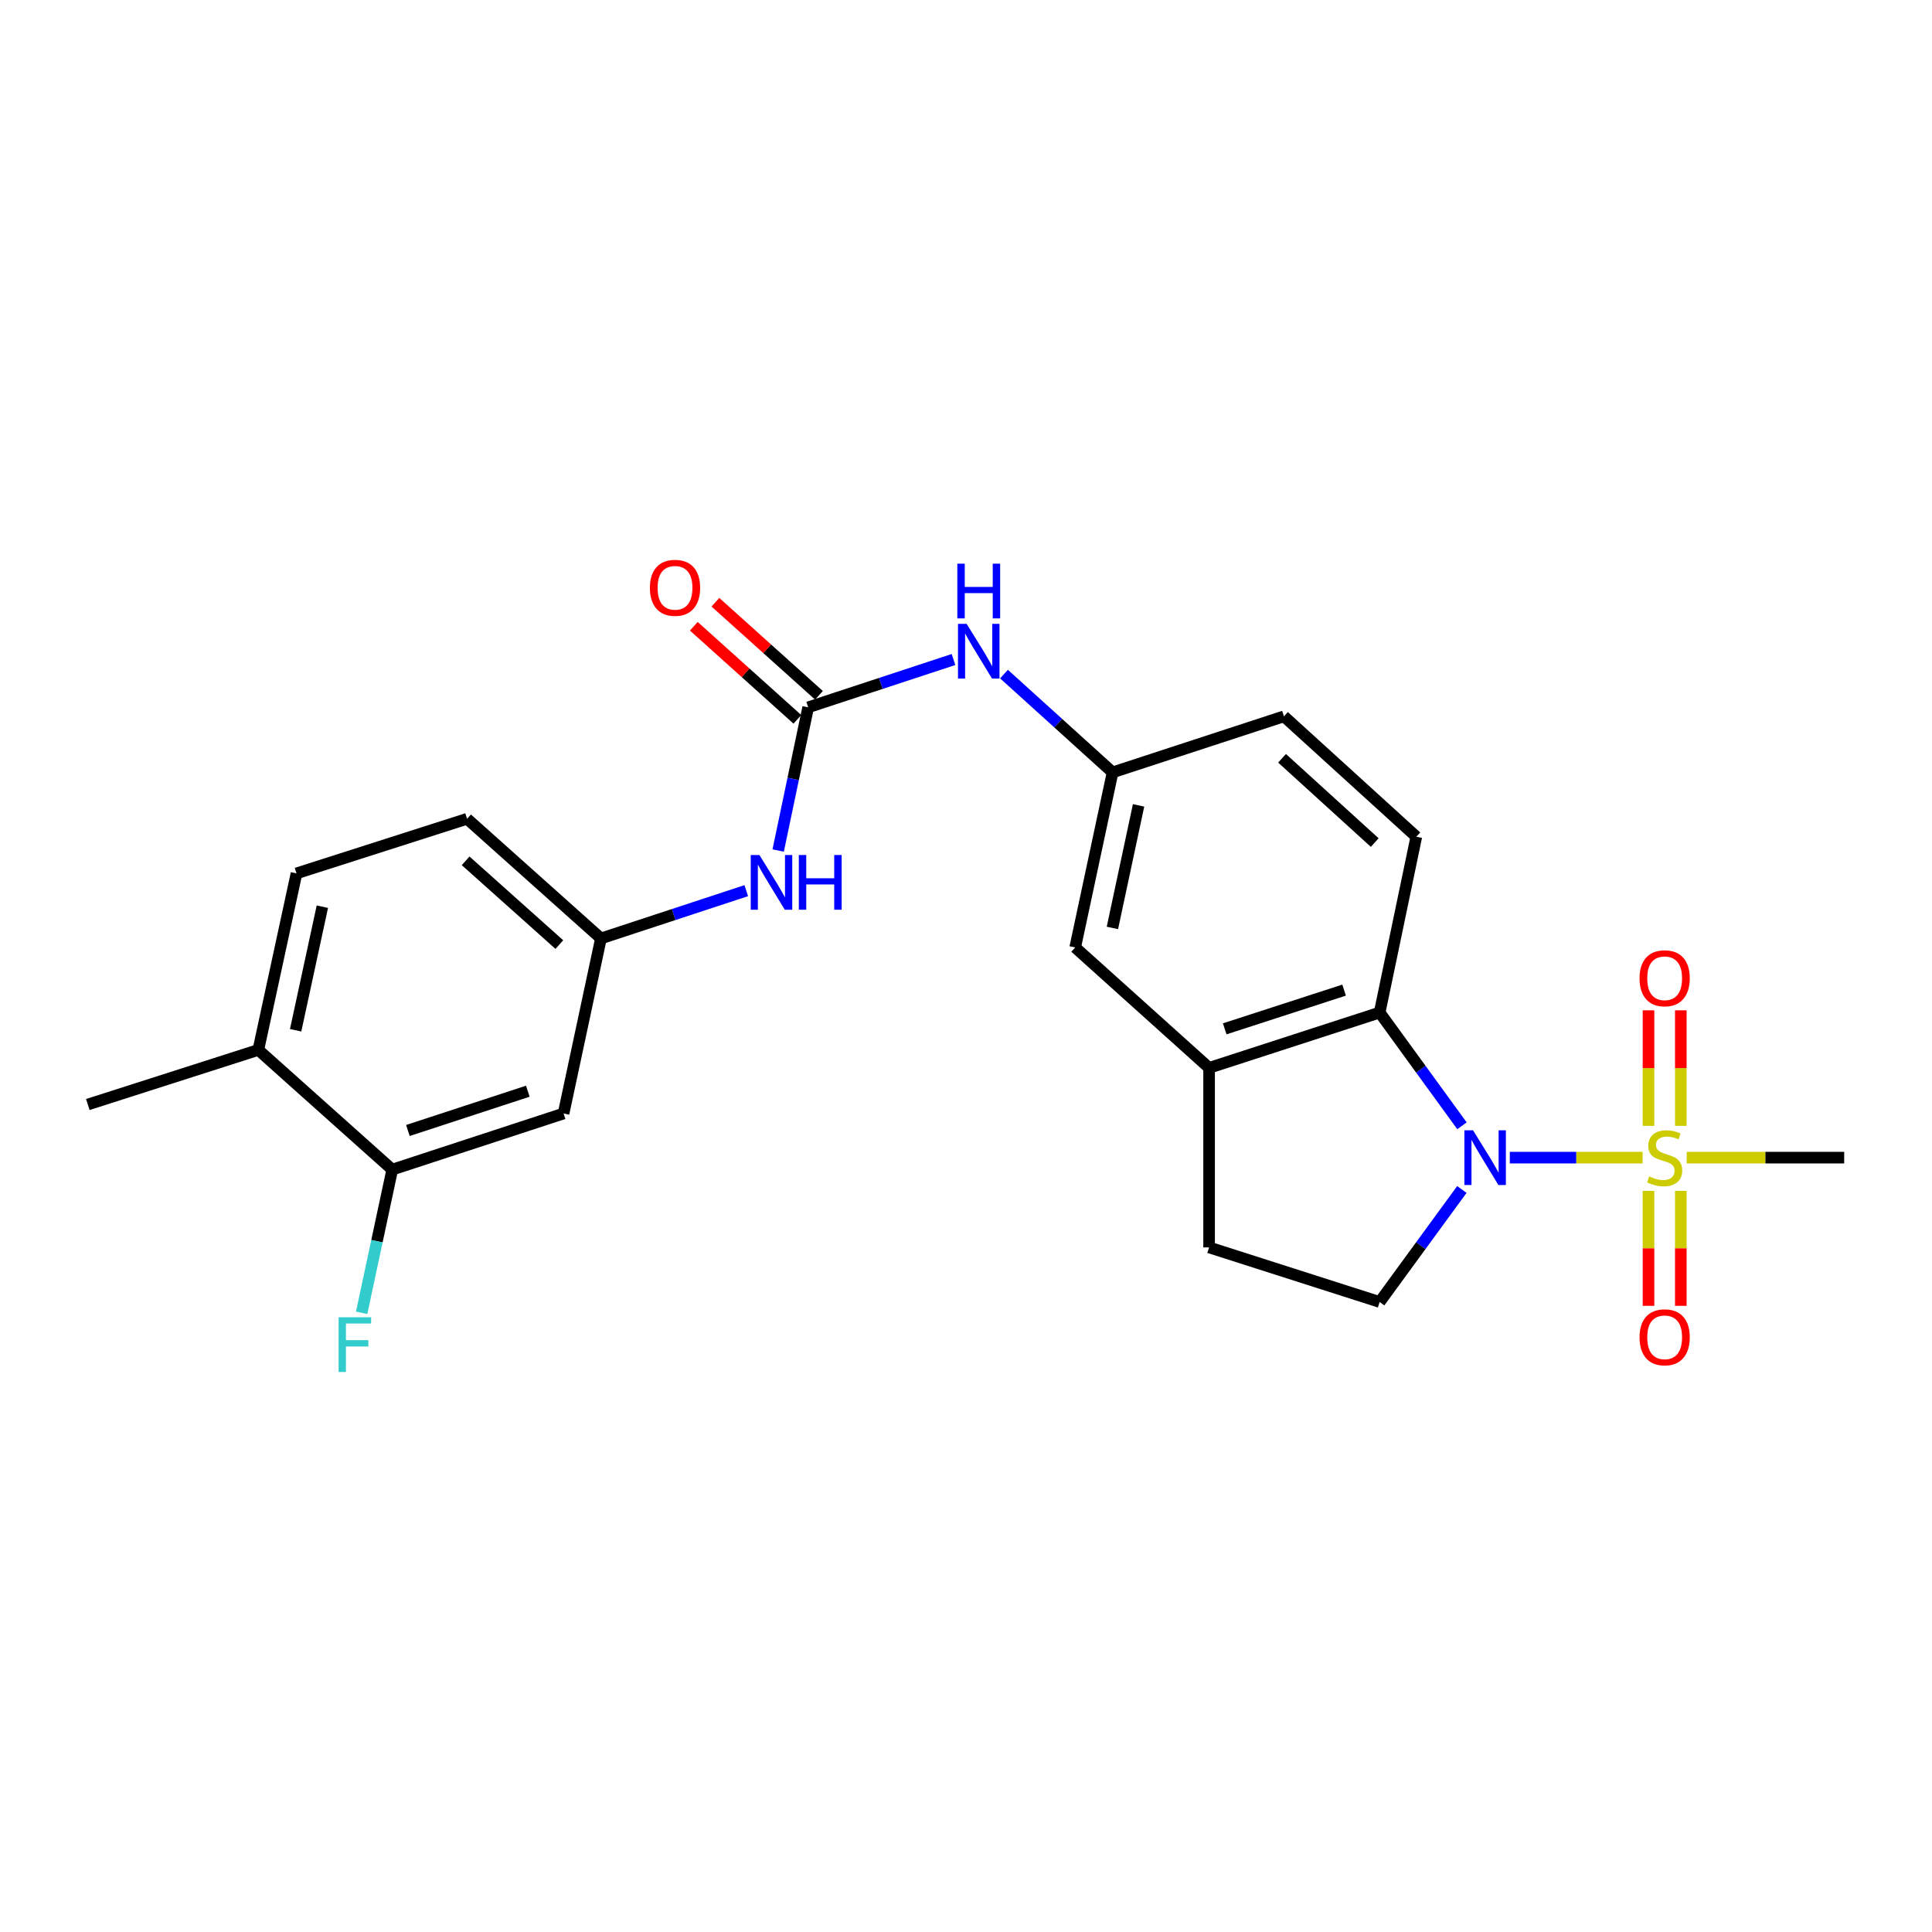 <?xml version='1.0' encoding='iso-8859-1'?>
<svg version='1.1' baseProfile='full'
              xmlns='http://www.w3.org/2000/svg'
                      xmlns:rdkit='http://www.rdkit.org/xml'
                      xmlns:xlink='http://www.w3.org/1999/xlink'
                  xml:space='preserve'
width='1000px' height='1000px' viewBox='0 0 1000 1000'>
<!-- END OF HEADER -->
<rect style='opacity:1.0;fill:#FFFFFF;stroke:none' width='1000' height='1000' x='0' y='0'> </rect>
<path class='bond-0' d='M 850.219,599.192 L 815.848,599.192' style='fill:none;fill-rule:evenodd;stroke:#CCCC00;stroke-width:6px;stroke-linecap:butt;stroke-linejoin:miter;stroke-opacity:1' />
<path class='bond-0' d='M 815.848,599.192 L 781.477,599.192' style='fill:none;fill-rule:evenodd;stroke:#0000FF;stroke-width:6px;stroke-linecap:butt;stroke-linejoin:miter;stroke-opacity:1' />
<path class='bond-9' d='M 853.262,616.395 L 853.262,646.144' style='fill:none;fill-rule:evenodd;stroke:#CCCC00;stroke-width:6px;stroke-linecap:butt;stroke-linejoin:miter;stroke-opacity:1' />
<path class='bond-9' d='M 853.262,646.144 L 853.262,675.893' style='fill:none;fill-rule:evenodd;stroke:#FF0000;stroke-width:6px;stroke-linecap:butt;stroke-linejoin:miter;stroke-opacity:1' />
<path class='bond-9' d='M 869.983,616.395 L 869.983,646.144' style='fill:none;fill-rule:evenodd;stroke:#CCCC00;stroke-width:6px;stroke-linecap:butt;stroke-linejoin:miter;stroke-opacity:1' />
<path class='bond-9' d='M 869.983,646.144 L 869.983,675.893' style='fill:none;fill-rule:evenodd;stroke:#FF0000;stroke-width:6px;stroke-linecap:butt;stroke-linejoin:miter;stroke-opacity:1' />
<path class='bond-10' d='M 869.983,582.749 L 869.983,552.845' style='fill:none;fill-rule:evenodd;stroke:#CCCC00;stroke-width:6px;stroke-linecap:butt;stroke-linejoin:miter;stroke-opacity:1' />
<path class='bond-10' d='M 869.983,552.845 L 869.983,522.941' style='fill:none;fill-rule:evenodd;stroke:#FF0000;stroke-width:6px;stroke-linecap:butt;stroke-linejoin:miter;stroke-opacity:1' />
<path class='bond-10' d='M 853.262,582.749 L 853.262,552.845' style='fill:none;fill-rule:evenodd;stroke:#CCCC00;stroke-width:6px;stroke-linecap:butt;stroke-linejoin:miter;stroke-opacity:1' />
<path class='bond-10' d='M 853.262,552.845 L 853.262,522.941' style='fill:none;fill-rule:evenodd;stroke:#FF0000;stroke-width:6px;stroke-linecap:butt;stroke-linejoin:miter;stroke-opacity:1' />
<path class='bond-19' d='M 873.025,599.192 L 913.785,599.192' style='fill:none;fill-rule:evenodd;stroke:#CCCC00;stroke-width:6px;stroke-linecap:butt;stroke-linejoin:miter;stroke-opacity:1' />
<path class='bond-19' d='M 913.785,599.192 L 954.545,599.192' style='fill:none;fill-rule:evenodd;stroke:#000000;stroke-width:6px;stroke-linecap:butt;stroke-linejoin:miter;stroke-opacity:1' />
<path class='bond-1' d='M 756.718,582.711 L 735.411,553.403' style='fill:none;fill-rule:evenodd;stroke:#0000FF;stroke-width:6px;stroke-linecap:butt;stroke-linejoin:miter;stroke-opacity:1' />
<path class='bond-1' d='M 735.411,553.403 L 714.105,524.095' style='fill:none;fill-rule:evenodd;stroke:#000000;stroke-width:6px;stroke-linecap:butt;stroke-linejoin:miter;stroke-opacity:1' />
<path class='bond-4' d='M 756.662,615.665 L 735.384,644.786' style='fill:none;fill-rule:evenodd;stroke:#0000FF;stroke-width:6px;stroke-linecap:butt;stroke-linejoin:miter;stroke-opacity:1' />
<path class='bond-4' d='M 735.384,644.786 L 714.105,673.907' style='fill:none;fill-rule:evenodd;stroke:#000000;stroke-width:6px;stroke-linecap:butt;stroke-linejoin:miter;stroke-opacity:1' />
<path class='bond-3' d='M 714.105,524.095 L 625.827,552.726' style='fill:none;fill-rule:evenodd;stroke:#000000;stroke-width:6px;stroke-linecap:butt;stroke-linejoin:miter;stroke-opacity:1' />
<path class='bond-3' d='M 695.705,512.484 L 633.91,532.526' style='fill:none;fill-rule:evenodd;stroke:#000000;stroke-width:6px;stroke-linecap:butt;stroke-linejoin:miter;stroke-opacity:1' />
<path class='bond-11' d='M 714.105,524.095 L 733.083,433.086' style='fill:none;fill-rule:evenodd;stroke:#000000;stroke-width:6px;stroke-linecap:butt;stroke-linejoin:miter;stroke-opacity:1' />
<path class='bond-2' d='M 418.308,366.109 L 455.92,353.737' style='fill:none;fill-rule:evenodd;stroke:#000000;stroke-width:6px;stroke-linecap:butt;stroke-linejoin:miter;stroke-opacity:1' />
<path class='bond-2' d='M 455.92,353.737 L 493.532,341.366' style='fill:none;fill-rule:evenodd;stroke:#0000FF;stroke-width:6px;stroke-linecap:butt;stroke-linejoin:miter;stroke-opacity:1' />
<path class='bond-5' d='M 418.308,366.109 L 410.544,403.172' style='fill:none;fill-rule:evenodd;stroke:#000000;stroke-width:6px;stroke-linecap:butt;stroke-linejoin:miter;stroke-opacity:1' />
<path class='bond-5' d='M 410.544,403.172 L 402.78,440.235' style='fill:none;fill-rule:evenodd;stroke:#0000FF;stroke-width:6px;stroke-linecap:butt;stroke-linejoin:miter;stroke-opacity:1' />
<path class='bond-16' d='M 423.897,359.89 L 397.096,335.802' style='fill:none;fill-rule:evenodd;stroke:#000000;stroke-width:6px;stroke-linecap:butt;stroke-linejoin:miter;stroke-opacity:1' />
<path class='bond-16' d='M 397.096,335.802 L 370.294,311.714' style='fill:none;fill-rule:evenodd;stroke:#FF0000;stroke-width:6px;stroke-linecap:butt;stroke-linejoin:miter;stroke-opacity:1' />
<path class='bond-16' d='M 412.719,372.327 L 385.918,348.239' style='fill:none;fill-rule:evenodd;stroke:#000000;stroke-width:6px;stroke-linecap:butt;stroke-linejoin:miter;stroke-opacity:1' />
<path class='bond-16' d='M 385.918,348.239 L 359.117,324.15' style='fill:none;fill-rule:evenodd;stroke:#FF0000;stroke-width:6px;stroke-linecap:butt;stroke-linejoin:miter;stroke-opacity:1' />
<path class='bond-13' d='M 625.827,552.726 L 556.517,490.402' style='fill:none;fill-rule:evenodd;stroke:#000000;stroke-width:6px;stroke-linecap:butt;stroke-linejoin:miter;stroke-opacity:1' />
<path class='bond-24' d='M 625.827,552.726 L 625.827,645.658' style='fill:none;fill-rule:evenodd;stroke:#000000;stroke-width:6px;stroke-linecap:butt;stroke-linejoin:miter;stroke-opacity:1' />
<path class='bond-14' d='M 714.105,673.907 L 625.827,645.658' style='fill:none;fill-rule:evenodd;stroke:#000000;stroke-width:6px;stroke-linecap:butt;stroke-linejoin:miter;stroke-opacity:1' />
<path class='bond-12' d='M 386.266,461.005 L 348.659,473.372' style='fill:none;fill-rule:evenodd;stroke:#0000FF;stroke-width:6px;stroke-linecap:butt;stroke-linejoin:miter;stroke-opacity:1' />
<path class='bond-12' d='M 348.659,473.372 L 311.051,485.739' style='fill:none;fill-rule:evenodd;stroke:#000000;stroke-width:6px;stroke-linecap:butt;stroke-linejoin:miter;stroke-opacity:1' />
<path class='bond-6' d='M 519.672,348.906 L 547.774,374.345' style='fill:none;fill-rule:evenodd;stroke:#0000FF;stroke-width:6px;stroke-linecap:butt;stroke-linejoin:miter;stroke-opacity:1' />
<path class='bond-6' d='M 547.774,374.345 L 575.877,399.783' style='fill:none;fill-rule:evenodd;stroke:#000000;stroke-width:6px;stroke-linecap:butt;stroke-linejoin:miter;stroke-opacity:1' />
<path class='bond-7' d='M 203.023,605.388 L 291.701,576.34' style='fill:none;fill-rule:evenodd;stroke:#000000;stroke-width:6px;stroke-linecap:butt;stroke-linejoin:miter;stroke-opacity:1' />
<path class='bond-7' d='M 211.12,585.14 L 273.194,564.807' style='fill:none;fill-rule:evenodd;stroke:#000000;stroke-width:6px;stroke-linecap:butt;stroke-linejoin:miter;stroke-opacity:1' />
<path class='bond-21' d='M 203.023,605.388 L 195.108,642.446' style='fill:none;fill-rule:evenodd;stroke:#000000;stroke-width:6px;stroke-linecap:butt;stroke-linejoin:miter;stroke-opacity:1' />
<path class='bond-21' d='M 195.108,642.446 L 187.192,679.504' style='fill:none;fill-rule:evenodd;stroke:#33CCCC;stroke-width:6px;stroke-linecap:butt;stroke-linejoin:miter;stroke-opacity:1' />
<path class='bond-26' d='M 203.023,605.388 L 133.714,543.436' style='fill:none;fill-rule:evenodd;stroke:#000000;stroke-width:6px;stroke-linecap:butt;stroke-linejoin:miter;stroke-opacity:1' />
<path class='bond-8' d='M 291.701,576.34 L 311.051,485.739' style='fill:none;fill-rule:evenodd;stroke:#000000;stroke-width:6px;stroke-linecap:butt;stroke-linejoin:miter;stroke-opacity:1' />
<path class='bond-20' d='M 733.083,433.086 L 664.564,370.772' style='fill:none;fill-rule:evenodd;stroke:#000000;stroke-width:6px;stroke-linecap:butt;stroke-linejoin:miter;stroke-opacity:1' />
<path class='bond-20' d='M 711.555,436.109 L 663.592,392.49' style='fill:none;fill-rule:evenodd;stroke:#000000;stroke-width:6px;stroke-linecap:butt;stroke-linejoin:miter;stroke-opacity:1' />
<path class='bond-22' d='M 311.051,485.739 L 241.761,423.806' style='fill:none;fill-rule:evenodd;stroke:#000000;stroke-width:6px;stroke-linecap:butt;stroke-linejoin:miter;stroke-opacity:1' />
<path class='bond-22' d='M 289.514,488.916 L 241.011,445.563' style='fill:none;fill-rule:evenodd;stroke:#000000;stroke-width:6px;stroke-linecap:butt;stroke-linejoin:miter;stroke-opacity:1' />
<path class='bond-25' d='M 556.517,490.402 L 575.877,399.783' style='fill:none;fill-rule:evenodd;stroke:#000000;stroke-width:6px;stroke-linecap:butt;stroke-linejoin:miter;stroke-opacity:1' />
<path class='bond-25' d='M 575.773,480.303 L 589.325,416.869' style='fill:none;fill-rule:evenodd;stroke:#000000;stroke-width:6px;stroke-linecap:butt;stroke-linejoin:miter;stroke-opacity:1' />
<path class='bond-15' d='M 575.877,399.783 L 664.564,370.772' style='fill:none;fill-rule:evenodd;stroke:#000000;stroke-width:6px;stroke-linecap:butt;stroke-linejoin:miter;stroke-opacity:1' />
<path class='bond-17' d='M 133.714,543.436 L 153.473,452.064' style='fill:none;fill-rule:evenodd;stroke:#000000;stroke-width:6px;stroke-linecap:butt;stroke-linejoin:miter;stroke-opacity:1' />
<path class='bond-17' d='M 153.021,533.265 L 166.853,469.304' style='fill:none;fill-rule:evenodd;stroke:#000000;stroke-width:6px;stroke-linecap:butt;stroke-linejoin:miter;stroke-opacity:1' />
<path class='bond-23' d='M 133.714,543.436 L 45.455,571.695' style='fill:none;fill-rule:evenodd;stroke:#000000;stroke-width:6px;stroke-linecap:butt;stroke-linejoin:miter;stroke-opacity:1' />
<path class='bond-18' d='M 153.473,452.064 L 241.761,423.806' style='fill:none;fill-rule:evenodd;stroke:#000000;stroke-width:6px;stroke-linecap:butt;stroke-linejoin:miter;stroke-opacity:1' />
<path  class='atom-0' d='M 853.622 608.912
Q 853.942 609.032, 855.262 609.592
Q 856.582 610.152, 858.022 610.512
Q 859.502 610.832, 860.942 610.832
Q 863.622 610.832, 865.182 609.552
Q 866.742 608.232, 866.742 605.952
Q 866.742 604.392, 865.942 603.432
Q 865.182 602.472, 863.982 601.952
Q 862.782 601.432, 860.782 600.832
Q 858.262 600.072, 856.742 599.352
Q 855.262 598.632, 854.182 597.112
Q 853.142 595.592, 853.142 593.032
Q 853.142 589.472, 855.542 587.272
Q 857.982 585.072, 862.782 585.072
Q 866.062 585.072, 869.782 586.632
L 868.862 589.712
Q 865.462 588.312, 862.902 588.312
Q 860.142 588.312, 858.622 589.472
Q 857.102 590.592, 857.142 592.552
Q 857.142 594.072, 857.902 594.992
Q 858.702 595.912, 859.822 596.432
Q 860.982 596.952, 862.902 597.552
Q 865.462 598.352, 866.982 599.152
Q 868.502 599.952, 869.582 601.592
Q 870.702 603.192, 870.702 605.952
Q 870.702 609.872, 868.062 611.992
Q 865.462 614.072, 861.102 614.072
Q 858.582 614.072, 856.662 613.512
Q 854.782 612.992, 852.542 612.072
L 853.622 608.912
' fill='#CCCC00'/>
<path  class='atom-1' d='M 762.439 585.032
L 771.719 600.032
Q 772.639 601.512, 774.119 604.192
Q 775.599 606.872, 775.679 607.032
L 775.679 585.032
L 779.439 585.032
L 779.439 613.352
L 775.559 613.352
L 765.599 596.952
Q 764.439 595.032, 763.199 592.832
Q 761.999 590.632, 761.639 589.952
L 761.639 613.352
L 757.959 613.352
L 757.959 585.032
L 762.439 585.032
' fill='#0000FF'/>
<path  class='atom-6' d='M 393.069 442.549
L 402.349 457.549
Q 403.269 459.029, 404.749 461.709
Q 406.229 464.389, 406.309 464.549
L 406.309 442.549
L 410.069 442.549
L 410.069 470.869
L 406.189 470.869
L 396.229 454.469
Q 395.069 452.549, 393.829 450.349
Q 392.629 448.149, 392.269 447.469
L 392.269 470.869
L 388.589 470.869
L 388.589 442.549
L 393.069 442.549
' fill='#0000FF'/>
<path  class='atom-6' d='M 413.469 442.549
L 417.309 442.549
L 417.309 454.589
L 431.789 454.589
L 431.789 442.549
L 435.629 442.549
L 435.629 470.869
L 431.789 470.869
L 431.789 457.789
L 417.309 457.789
L 417.309 470.869
L 413.469 470.869
L 413.469 442.549
' fill='#0000FF'/>
<path  class='atom-7' d='M 500.336 322.91
L 509.616 337.91
Q 510.536 339.39, 512.016 342.07
Q 513.496 344.75, 513.576 344.91
L 513.576 322.91
L 517.336 322.91
L 517.336 351.23
L 513.456 351.23
L 503.496 334.83
Q 502.336 332.91, 501.096 330.71
Q 499.896 328.51, 499.536 327.83
L 499.536 351.23
L 495.856 351.23
L 495.856 322.91
L 500.336 322.91
' fill='#0000FF'/>
<path  class='atom-7' d='M 495.516 291.758
L 499.356 291.758
L 499.356 303.798
L 513.836 303.798
L 513.836 291.758
L 517.676 291.758
L 517.676 320.078
L 513.836 320.078
L 513.836 306.998
L 499.356 306.998
L 499.356 320.078
L 495.516 320.078
L 495.516 291.758
' fill='#0000FF'/>
<path  class='atom-10' d='M 848.622 692.186
Q 848.622 685.386, 851.982 681.586
Q 855.342 677.786, 861.622 677.786
Q 867.902 677.786, 871.262 681.586
Q 874.622 685.386, 874.622 692.186
Q 874.622 699.066, 871.222 702.986
Q 867.822 706.866, 861.622 706.866
Q 855.382 706.866, 851.982 702.986
Q 848.622 699.106, 848.622 692.186
M 861.622 703.666
Q 865.942 703.666, 868.262 700.786
Q 870.622 697.866, 870.622 692.186
Q 870.622 686.626, 868.262 683.826
Q 865.942 680.986, 861.622 680.986
Q 857.302 680.986, 854.942 683.786
Q 852.622 686.586, 852.622 692.186
Q 852.622 697.906, 854.942 700.786
Q 857.302 703.666, 861.622 703.666
' fill='#FF0000'/>
<path  class='atom-11' d='M 848.622 506.349
Q 848.622 499.549, 851.982 495.749
Q 855.342 491.949, 861.622 491.949
Q 867.902 491.949, 871.262 495.749
Q 874.622 499.549, 874.622 506.349
Q 874.622 513.229, 871.222 517.149
Q 867.822 521.029, 861.622 521.029
Q 855.382 521.029, 851.982 517.149
Q 848.622 513.269, 848.622 506.349
M 861.622 517.829
Q 865.942 517.829, 868.262 514.949
Q 870.622 512.029, 870.622 506.349
Q 870.622 500.789, 868.262 497.989
Q 865.942 495.149, 861.622 495.149
Q 857.302 495.149, 854.942 497.949
Q 852.622 500.749, 852.622 506.349
Q 852.622 512.069, 854.942 514.949
Q 857.302 517.829, 861.622 517.829
' fill='#FF0000'/>
<path  class='atom-17' d='M 336.389 304.246
Q 336.389 297.446, 339.749 293.646
Q 343.109 289.846, 349.389 289.846
Q 355.669 289.846, 359.029 293.646
Q 362.389 297.446, 362.389 304.246
Q 362.389 311.126, 358.989 315.046
Q 355.589 318.926, 349.389 318.926
Q 343.149 318.926, 339.749 315.046
Q 336.389 311.166, 336.389 304.246
M 349.389 315.726
Q 353.709 315.726, 356.029 312.846
Q 358.389 309.926, 358.389 304.246
Q 358.389 298.686, 356.029 295.886
Q 353.709 293.046, 349.389 293.046
Q 345.069 293.046, 342.709 295.846
Q 340.389 298.646, 340.389 304.246
Q 340.389 309.966, 342.709 312.846
Q 345.069 315.726, 349.389 315.726
' fill='#FF0000'/>
<path  class='atom-22' d='M 175.253 681.819
L 192.093 681.819
L 192.093 685.059
L 179.053 685.059
L 179.053 693.659
L 190.653 693.659
L 190.653 696.939
L 179.053 696.939
L 179.053 710.139
L 175.253 710.139
L 175.253 681.819
' fill='#33CCCC'/>
</svg>
